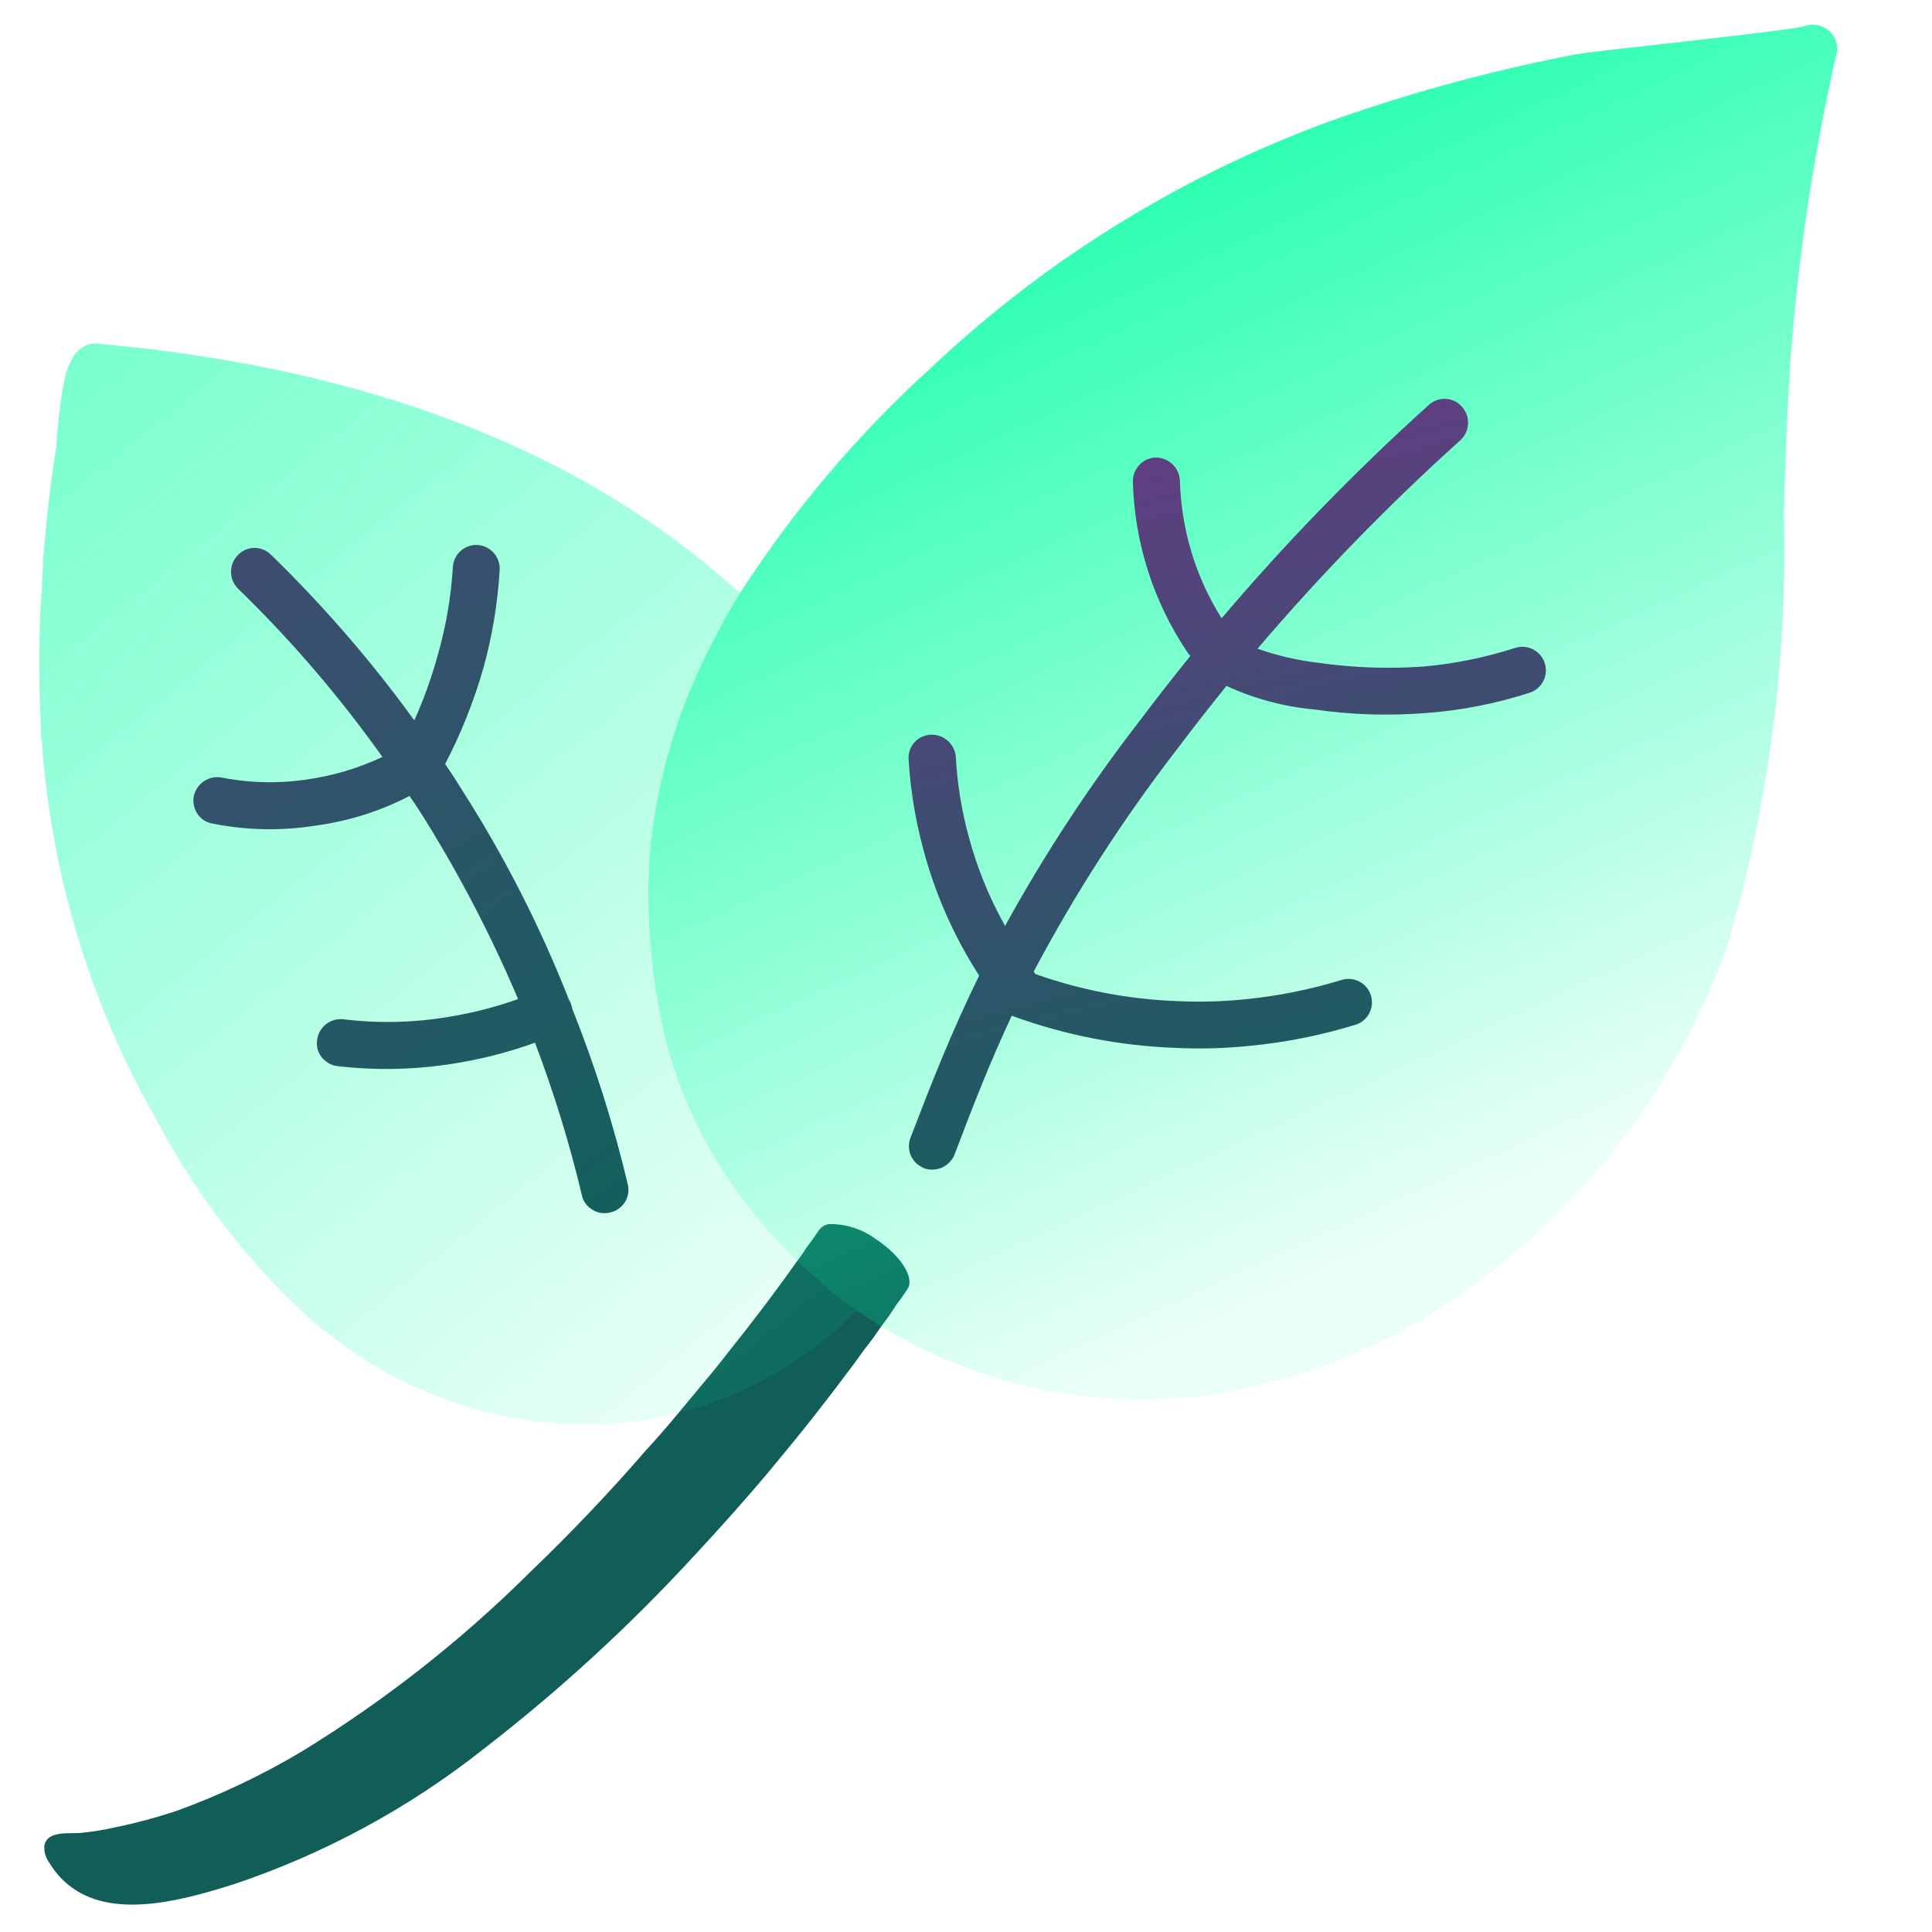 <?xml version="1.0" encoding="UTF-8"?>
<svg width="334px" height="334px" viewBox="0 0 334 334" version="1.1" xmlns="http://www.w3.org/2000/svg" xmlns:xlink="http://www.w3.org/1999/xlink">
    <title>basil-green-dark</title>
    <defs>
        <linearGradient x1="-17.814%" y1="31.121%" x2="69.394%" y2="100%" id="linearGradient-1">
            <stop stop-color="#00FF9F" offset="0%"></stop>
            <stop stop-color="#00FFA4" stop-opacity="0.085" offset="100%"></stop>
        </linearGradient>
        <linearGradient x1="-113.34%" y1="40.831%" x2="96.715%" y2="74.283%" id="linearGradient-2">
            <stop stop-color="#00FF9F" offset="0%"></stop>
            <stop stop-color="#00FFA4" stop-opacity="0.085" offset="100%"></stop>
        </linearGradient>
        <linearGradient x1="-38.364%" y1="-40.256%" x2="81.453%" y2="122.095%" id="linearGradient-3">
            <stop stop-color="#9A259E" offset="0%"></stop>
            <stop stop-color="#006853" offset="100%"></stop>
            <stop stop-color="#006853" offset="100%"></stop>
        </linearGradient>
        <linearGradient x1="-228.16%" y1="3.631%" x2="149.011%" y2="87.039%" id="linearGradient-4">
            <stop stop-color="#9A259E" offset="0%"></stop>
            <stop stop-color="#006853" offset="100%"></stop>
            <stop stop-color="#006853" offset="100%"></stop>
        </linearGradient>
    </defs>
    <g id="basil-green-dark" stroke="none" stroke-width="1" fill="none" fill-rule="evenodd">
        <g id="Group-2" transform="translate(-53, -50)" fill-rule="nonzero">
            <path d="M165.326,255.825 C165.326,253.825 165.246,251.905 165.166,249.985 C165.194,248.409 165.14,246.834 165.006,245.265 L165.006,245.185 C165.005,243.661 164.925,242.139 164.766,240.625 C164.766,239.505 164.686,238.385 164.606,237.265 C164.366,235.025 160.126,233.505 155.086,233.905 C152.176,233.967 149.367,234.978 147.086,236.785 C146.557,237.281 146.265,237.98 146.286,238.705 C146.366,239.905 146.446,241.105 146.446,242.305 C146.526,243.265 146.606,244.305 146.606,245.265 C146.926,252.065 147.006,258.785 146.926,265.585 C146.926,267.345 146.926,269.025 146.846,270.785 C146.766,273.345 146.686,275.985 146.606,278.545 C146.526,281.585 146.366,284.545 146.126,287.505 C145.646,297.105 144.686,306.625 143.326,316.145 C141.223,332.768 137.196,349.091 131.326,364.785 C128.459,372.198 124.896,379.323 120.686,386.065 C118.607,389.214 116.336,392.234 113.886,395.105 C112.717,396.54 111.461,397.902 110.126,399.185 C108.766,400.625 104.766,402.625 106.366,405.185 C106.975,406.012 107.851,406.606 108.846,406.865 C110.956,407.689 113.234,407.991 115.486,407.745 C124.366,406.785 131.326,397.185 136.126,390.225 C145.245,376.464 151.904,361.224 155.806,345.185 C159.922,329.074 162.652,312.641 163.966,296.065 C164.526,289.665 164.926,283.425 165.166,277.025 C165.086,277.025 165.086,277.025 165.166,276.945 C165.246,273.105 165.406,269.185 165.406,265.345 C165.406,262.145 165.406,259.025 165.326,255.825 L165.326,255.825 Z" id="Path" fill="#115E59" transform="translate(135.7, 320.834) rotate(38) translate(-135.7, -320.834) "></path>
            <path d="M329.153,97.027 C323.553,89.427 317.793,81.587 312.513,73.667 C303.869,60.619 296.092,47.016 289.233,32.947 C288.513,31.427 287.713,29.827 286.993,28.227 C285.996,26.267 283.624,25.452 281.633,26.387 C280.825,26.719 280.15,27.31 279.713,28.067 C278.113,30.067 268.753,39.187 262.593,45.267 C256.193,51.507 252.513,55.107 251.553,56.227 C242.353,66.748 233.931,77.924 226.353,89.667 C211.327,113.22 201.382,139.65 197.153,167.267 C194.224,184.196 193.525,201.436 195.073,218.547 C195.393,221.427 195.793,224.307 196.353,226.947 C197.659,234.705 199.888,242.278 202.993,249.507 C205.353,254.988 208.219,260.238 211.553,265.187 C211.597,265.187 211.633,265.223 211.633,265.267 C214.65,269.546 217.993,273.584 221.633,277.347 C225.352,281.301 229.393,284.94 233.713,288.227 C237.935,291.347 242.466,294.028 247.233,296.227 C249.313,297.187 251.393,297.987 253.473,298.787 C255.233,299.427 256.913,299.987 258.673,300.467 C259.933,300.862 261.215,301.182 262.513,301.427 C262.593,301.427 262.593,301.427 262.673,301.507 C264.513,301.907 266.353,302.307 268.193,302.627 C270.033,302.947 271.953,303.267 273.953,303.427 C275.633,303.587 277.393,303.667 279.073,303.747 C279.459,303.878 279.866,303.933 280.273,303.907 C281.153,303.987 281.953,303.987 282.753,303.987 L284.273,303.987 C285.233,303.907 286.273,303.907 287.313,303.907 C287.67,303.77 288.053,303.715 288.433,303.747 C289.713,303.667 290.993,303.507 292.353,303.427 C293.039,303.275 293.734,303.168 294.433,303.107 C296.273,302.867 298.193,302.547 300.033,302.147 C301.473,301.827 302.993,301.507 304.433,301.107 C304.513,301.107 304.673,301.027 304.753,301.027 C305.573,300.861 306.377,300.62 307.153,300.307 C307.288,300.288 307.421,300.261 307.553,300.227 L311.873,298.787 C314.869,297.684 317.806,296.429 320.673,295.027 C322.033,294.387 323.313,293.667 324.673,292.947 C324.833,292.867 325.073,292.707 325.233,292.627 C327.153,291.427 329.073,290.307 330.913,289.027 C332.993,287.667 334.913,286.147 336.833,284.627 C337.793,283.907 338.753,283.027 339.713,282.147 C340.159,281.796 340.587,281.423 340.993,281.027 C342.064,280.13 343.08,279.168 344.033,278.147 C357.569,263.96 366.758,246.192 370.513,226.947 C371.215,224.182 371.749,221.376 372.113,218.547 C374.859,199.431 373.162,179.94 367.153,161.587 C357.939,138.213 345.117,116.428 329.153,97.027 Z" id="Path" fill="url(#linearGradient-1)" transform="translate(283.831, 164.993) rotate(38) translate(-283.831, -164.993) "></path>
            <path d="M229.335,224.974 C228.855,226.734 228.295,228.494 227.735,230.094 C225.437,236.581 222.115,242.658 217.895,248.094 C217.335,248.814 216.775,249.614 216.135,250.334 C213.706,253.231 211,255.883 208.055,258.254 C205.863,260.223 203.478,261.965 200.935,263.454 C192.191,269.032 182.335,272.636 172.055,274.014 C168.631,274.432 165.185,274.645 161.735,274.654 C159.895,274.654 158.055,274.574 156.215,274.414 C154.775,274.254 153.815,274.174 153.655,274.174 L153.415,274.174 C140.26,272.654 127.416,269.12 115.335,263.694 C113.175,262.734 112.455,262.414 111.655,262.094 C111.113,261.815 110.552,261.574 109.975,261.374 C90.932,252.638 73.865,240.117 59.815,224.574 C59.349,224.161 58.92,223.705 58.535,223.214 C58.135,222.734 57.575,222.094 57.015,221.374 C52.329,215.943 47.948,210.254 43.895,204.334 C43.735,204.014 43.735,204.094 42.215,201.934 C41.015,200.254 39.975,198.734 39.095,197.374 C36.215,192.894 33.335,188.254 30.695,183.454 C30.279,182.669 29.797,181.919 29.255,181.214 C24.295,173.534 22.375,169.774 23.175,166.734 C23.436,165.762 24.031,164.912 24.855,164.334 C25.024,164.198 25.213,164.09 25.415,164.014 C64.695,138.654 102.855,127.134 139.015,129.934 C139.335,132.814 139.735,135.694 140.295,138.334 C141.602,146.092 143.831,153.666 146.935,160.894 C149.295,166.376 152.161,171.625 155.495,176.574 C155.517,176.574 155.537,176.583 155.552,176.598 C155.567,176.613 155.575,176.633 155.575,176.654 C158.592,180.933 161.935,184.972 165.575,188.734 C169.295,192.688 173.335,196.327 177.655,199.614 C181.878,202.735 186.408,205.415 191.175,207.614 C193.255,208.574 195.335,209.374 197.415,210.174 C199.175,210.814 200.855,211.374 202.615,211.854 C203.876,212.249 205.158,212.57 206.455,212.814 C206.535,212.814 206.535,212.814 206.615,212.894 C208.455,213.294 210.295,213.694 212.135,214.014 C213.975,214.334 215.895,214.654 217.895,214.814 C219.575,214.974 221.335,215.054 223.015,215.134 C223.401,215.266 223.809,215.32 224.215,215.294 C225.095,215.374 225.895,215.374 226.695,215.374 L228.215,215.374 C229.175,215.294 230.215,215.294 231.255,215.294 C230.925,218.575 230.282,221.816 229.335,224.974 Z" id="Path" fill="url(#linearGradient-2)" transform="translate(127.128, 202.089) rotate(38) translate(-127.128, -202.089) "></path>
            <g id="Group" transform="translate(201.74, 172.548) rotate(38) translate(-201.74, -172.548) translate(99.74, 67.048)">
                <path d="M190.872,110 C187.801,112.953 184.512,115.67 181.032,118.128 C173.234,123.782 164.595,128.174 155.432,131.144 C155.352,131.144 155.352,131.224 155.272,131.144 C157.304,140 159.656,147.808 162.264,156.184 C162.877,158.334 161.694,160.587 159.576,161.304 C159.177,161.396 158.77,161.45 158.36,161.464 C156.552,161.464 154.961,160.272 154.456,158.536 C151.608,149.192 148.856,140.08 146.568,129.192 C138.94,126.54 131.78,122.698 125.352,117.808 C121.227,114.697 117.424,111.181 114,107.312 C113.254,106.514 112.867,105.445 112.929,104.354 C112.991,103.263 113.496,102.245 114.328,101.536 C116.03,100.087 118.569,100.232 120.096,101.864 C123.142,105.356 126.547,108.518 130.256,111.296 C134.739,114.687 139.631,117.501 144.816,119.672 C142.548,105.665 141.379,91.502 141.32,77.312 C141.235,72.592 141.235,67.875 141.32,63.16 C141.068,63.146 140.819,63.092 140.584,63 C130.57,59.751 121.69,53.716 114.984,45.6 C113.532,43.871 113.75,41.293 115.472,39.832 C117.236,38.443 119.781,38.694 121.24,40.4 C126.61,46.908 133.631,51.851 141.568,54.712 C142.269,37.56 144.115,20.474 147.096,3.568 C147.278,2.505 147.882,1.56 148.771,0.949 C149.66,0.337 150.758,0.11 151.816,0.32 C154.028,0.715 155.512,2.815 155.144,5.032 C152.234,21.561 150.414,38.264 149.696,55.032 C153.168,53.87 156.496,52.316 159.616,50.4 C164.826,47.4 169.704,43.858 174.168,39.832 C178.141,36.12 181.686,31.974 184.736,27.472 C186.007,25.645 188.509,25.178 190.355,26.422 C192.2,27.666 192.705,30.161 191.488,32.024 C188.088,37.063 184.097,41.677 179.6,45.768 C174.795,50.197 169.505,54.069 163.832,57.312 C159.415,60.15 154.544,62.212 149.432,63.408 C149.352,68.04 149.352,72.592 149.432,77.144 C149.504,92.466 150.89,107.755 153.576,122.84 C153.736,122.92 153.904,122.92 154.064,123 C162.03,120.333 169.543,116.468 176.344,111.536 C179.503,109.295 182.492,106.824 185.288,104.144 C189.417,100.219 193.14,95.888 196.4,91.216 C197.679,89.376 200.208,88.921 202.048,90.2 C203.888,91.479 204.343,94.008 203.064,95.848 C199.489,100.966 195.405,105.707 190.872,110 Z" id="Path" fill="url(#linearGradient-3)"></path>
                <path d="M121.52,200.728 C120.765,201.728 119.573,202.303 118.32,202.272 C117.398,202.298 116.499,201.979 115.8,201.376 C108.615,195.637 101.066,190.37 93.2,185.608 C90.848,189.358 88.171,192.894 85.2,196.176 C80.422,201.506 74.889,206.107 68.776,209.832 C68.14,210.219 67.408,210.416 66.664,210.4 C65.252,210.43 63.939,209.679 63.248,208.448 C62.079,206.539 62.66,204.045 64.552,202.848 C70.01,199.569 74.943,195.485 79.184,190.736 C81.804,187.855 84.17,184.753 86.256,181.464 C75.906,175.721 65.12,170.8 54,166.744 C52.616,166.256 51.232,165.768 49.848,165.36 C47.442,170.605 44.143,175.391 40.096,179.504 C36.04,183.833 31.252,187.414 25.952,190.08 C25.404,190.386 24.788,190.551 24.16,190.56 C22.626,190.577 21.212,189.729 20.504,188.368 C19.496,186.347 20.289,183.891 22.288,182.84 C26.761,180.576 30.806,177.549 34.24,173.896 C37.355,170.641 39.97,166.942 42,162.92 C29.723,159.261 17.137,156.731 4.4,155.36 C2.166,155.073 0.574,153.047 0.824,150.808 C0.93,149.735 1.465,148.751 2.306,148.078 C3.148,147.404 4.226,147.1 5.296,147.232 C17.87,148.598 30.302,151.044 42.456,154.544 C41.502,150.662 40.25,146.858 38.712,143.168 C36.777,138.382 34.325,133.822 31.4,129.568 C30.779,128.676 30.541,127.572 30.739,126.503 C30.937,125.434 31.556,124.49 32.456,123.88 C34.304,122.672 36.775,123.138 38.056,124.936 C41.309,129.649 44.06,134.69 46.264,139.976 C48.522,145.538 50.21,151.314 51.304,157.216 C53.176,157.784 54.968,158.432 56.752,159.088 C69.502,163.606 81.784,169.35 93.424,176.24 C93.584,176.24 93.664,176.32 93.824,176.4 C93.984,176.48 94.152,176.648 94.312,176.728 C94.472,176.808 94.56,176.968 94.72,177.048 C103.875,182.39 112.627,188.395 120.904,195.016 C121.758,195.682 122.305,196.665 122.421,197.742 C122.537,198.818 122.212,199.896 121.52,200.728 L121.52,200.728 Z" id="Path" fill="url(#linearGradient-4)"></path>
            </g>
        </g>
    </g>
</svg>